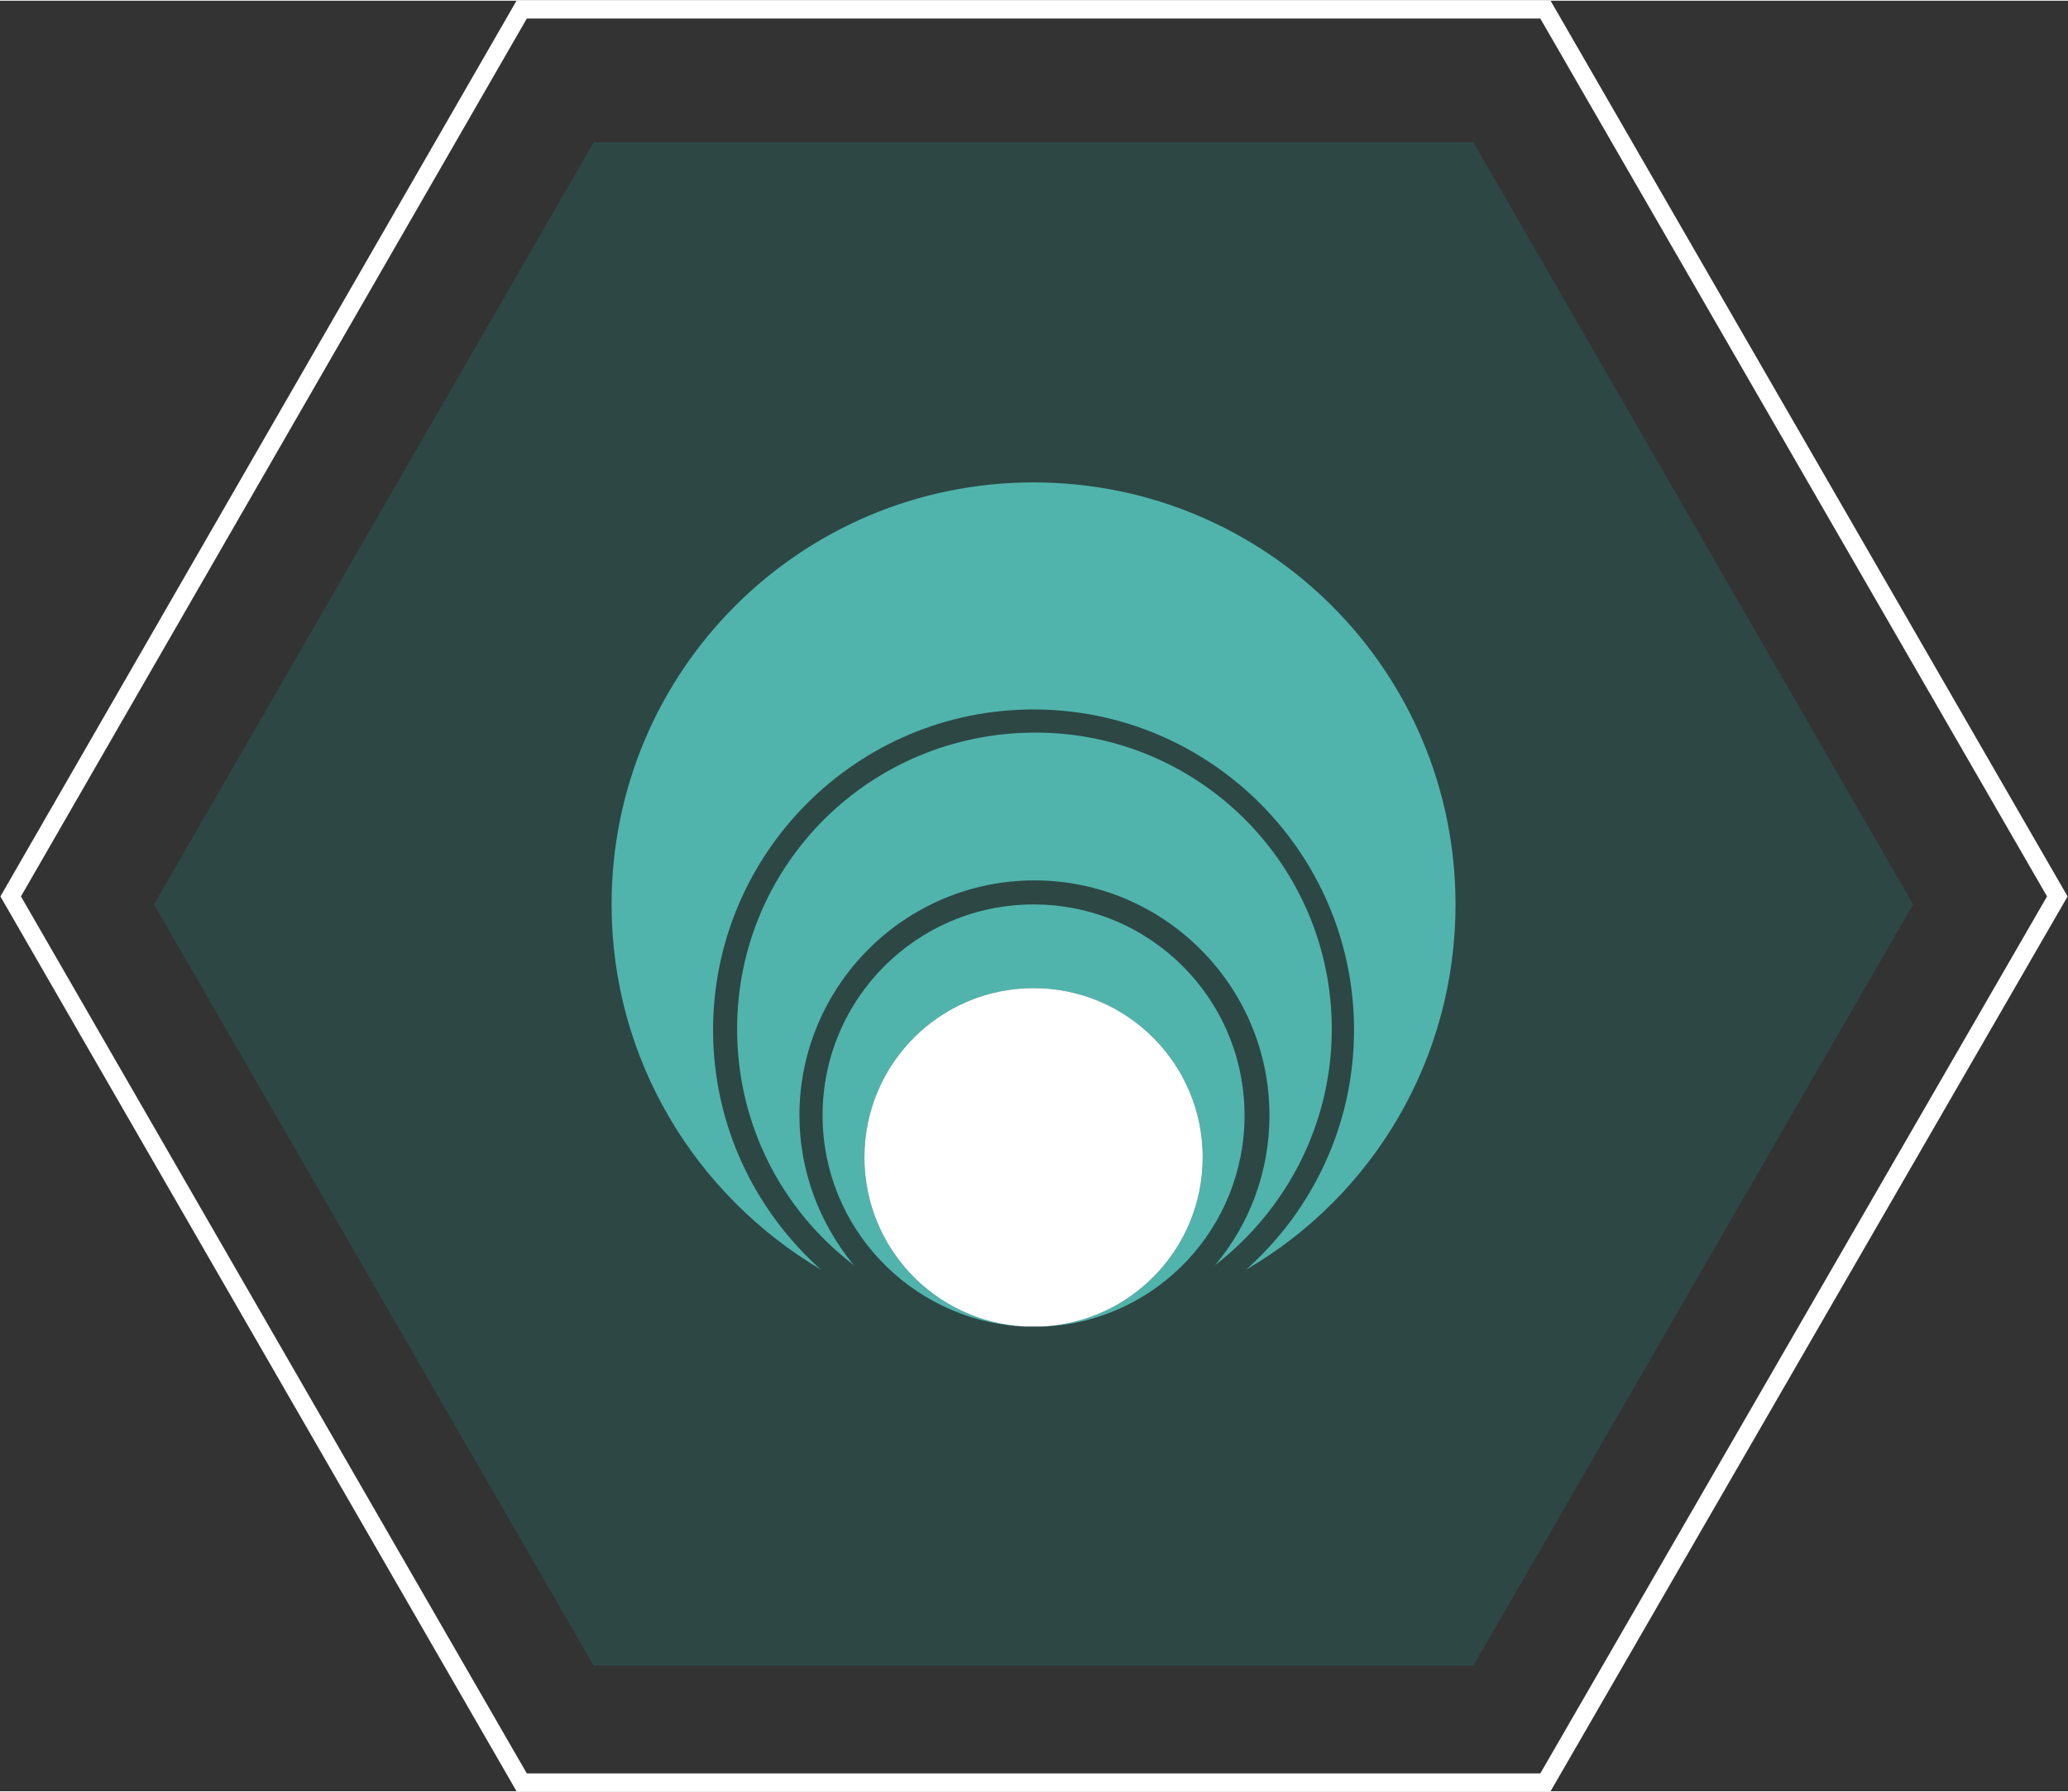 <!-- Generator: Adobe Illustrator 25.2.3, SVG Export Plug-In  --><svg xmlns="http://www.w3.org/2000/svg" xmlns:xlink="http://www.w3.org/1999/xlink" version="1.1" x="0px" y="0px" width="232px" height="201px" viewBox="0 0 232.3 201.1" style="overflow:visible;enable-background:new 0 0 232.3 201.1;" xml:space="preserve" aria-hidden="true">
<rect x="0" y="0" width="232.3" height="201.1" fill="#333333" stroke="none"/>
<style type="text/css">
	.st0-60fa2c7422531{fill:none;stroke:#FFFFFF;stroke-width:2;stroke-miterlimit:10;}
	.st1-60fa2c7422531{opacity:0.15;fill:#13BBB2;}
	.st2-60fa2c7422531{fill:#50B4AC;}
	.st3-60fa2c7422531{fill:#FFFFFF;}
</style>
<defs><linearGradient class="cerosgradient" data-cerosgradient="true" id="CerosGradient_id2dd2bbab1" gradientUnits="userSpaceOnUse" x1="50%" y1="100%" x2="50%" y2="0%"><stop offset="0%" stop-color="#d1d1d1"/><stop offset="100%" stop-color="#d1d1d1"/></linearGradient><linearGradient/>
</defs>
<g>
	<polygon class="st0-60fa2c7422531" points="58.6,1 173.6,1 231.1,100.6 173.6,200.1 58.6,200.1 1.2,100.6  "/>
	<polygon class="st1-60fa2c7422531" points="165.5,15.9 66.7,15.9 17.3,101.5 66.7,187 165.5,187 214.9,101.5  "/>
	<g>
		<path class="st2-60fa2c7422531" d="M68.7,101.5c0,17.5,9.5,32.7,23.5,41c-7.4-6.6-12.1-16.2-12.1-26.9c0-19.8,16.1-36,36-36    c19.8,0,36,16.1,36,36c0,10.7-4.7,20.3-12.1,26.9c14.1-8.2,23.5-23.5,23.5-41c0-26.2-21.2-47.4-47.4-47.4S68.7,75.3,68.7,101.5z"/>
		<path class="st2-60fa2c7422531" d="M82.8,115.5c0,10.8,5.1,20.4,13.1,26.5c-3.8-4.6-6.1-10.5-6.1-16.8c0-14.5,11.8-26.4,26.4-26.4    c14.5,0,26.4,11.8,26.4,26.4c0,6.4-2.3,12.3-6.1,16.8c7.9-6.1,13.1-15.7,13.1-26.5c0-18.4-14.9-33.3-33.3-33.3    C97.7,82.2,82.8,97.1,82.8,115.5z"/>
		<path class="st2-60fa2c7422531" d="M92.4,125.2c0,12.6,9.9,22.9,22.3,23.7h0.4c-10-0.5-18-8.8-18-19c0-10.5,8.5-19,19-19c10.5,0,19,8.5,19,19    c0,10.2-8,18.5-18,19h0.4c12.5-0.7,22.3-11.1,22.3-23.7c0-13.1-10.6-23.7-23.7-23.7C103,101.5,92.4,112.1,92.4,125.2z"/>
		<path class="st3-60fa2c7422531" d="M97.1,129.9c0,10.2,8,18.5,18,19c0.3,0,0.6,0,1,0c0.3,0,0.7,0,1,0c10-0.5,18-8.8,18-19c0-10.5-8.5-19-19-19    C105.6,110.9,97.1,119.4,97.1,129.9z"/>
	</g>
</g>
</svg>